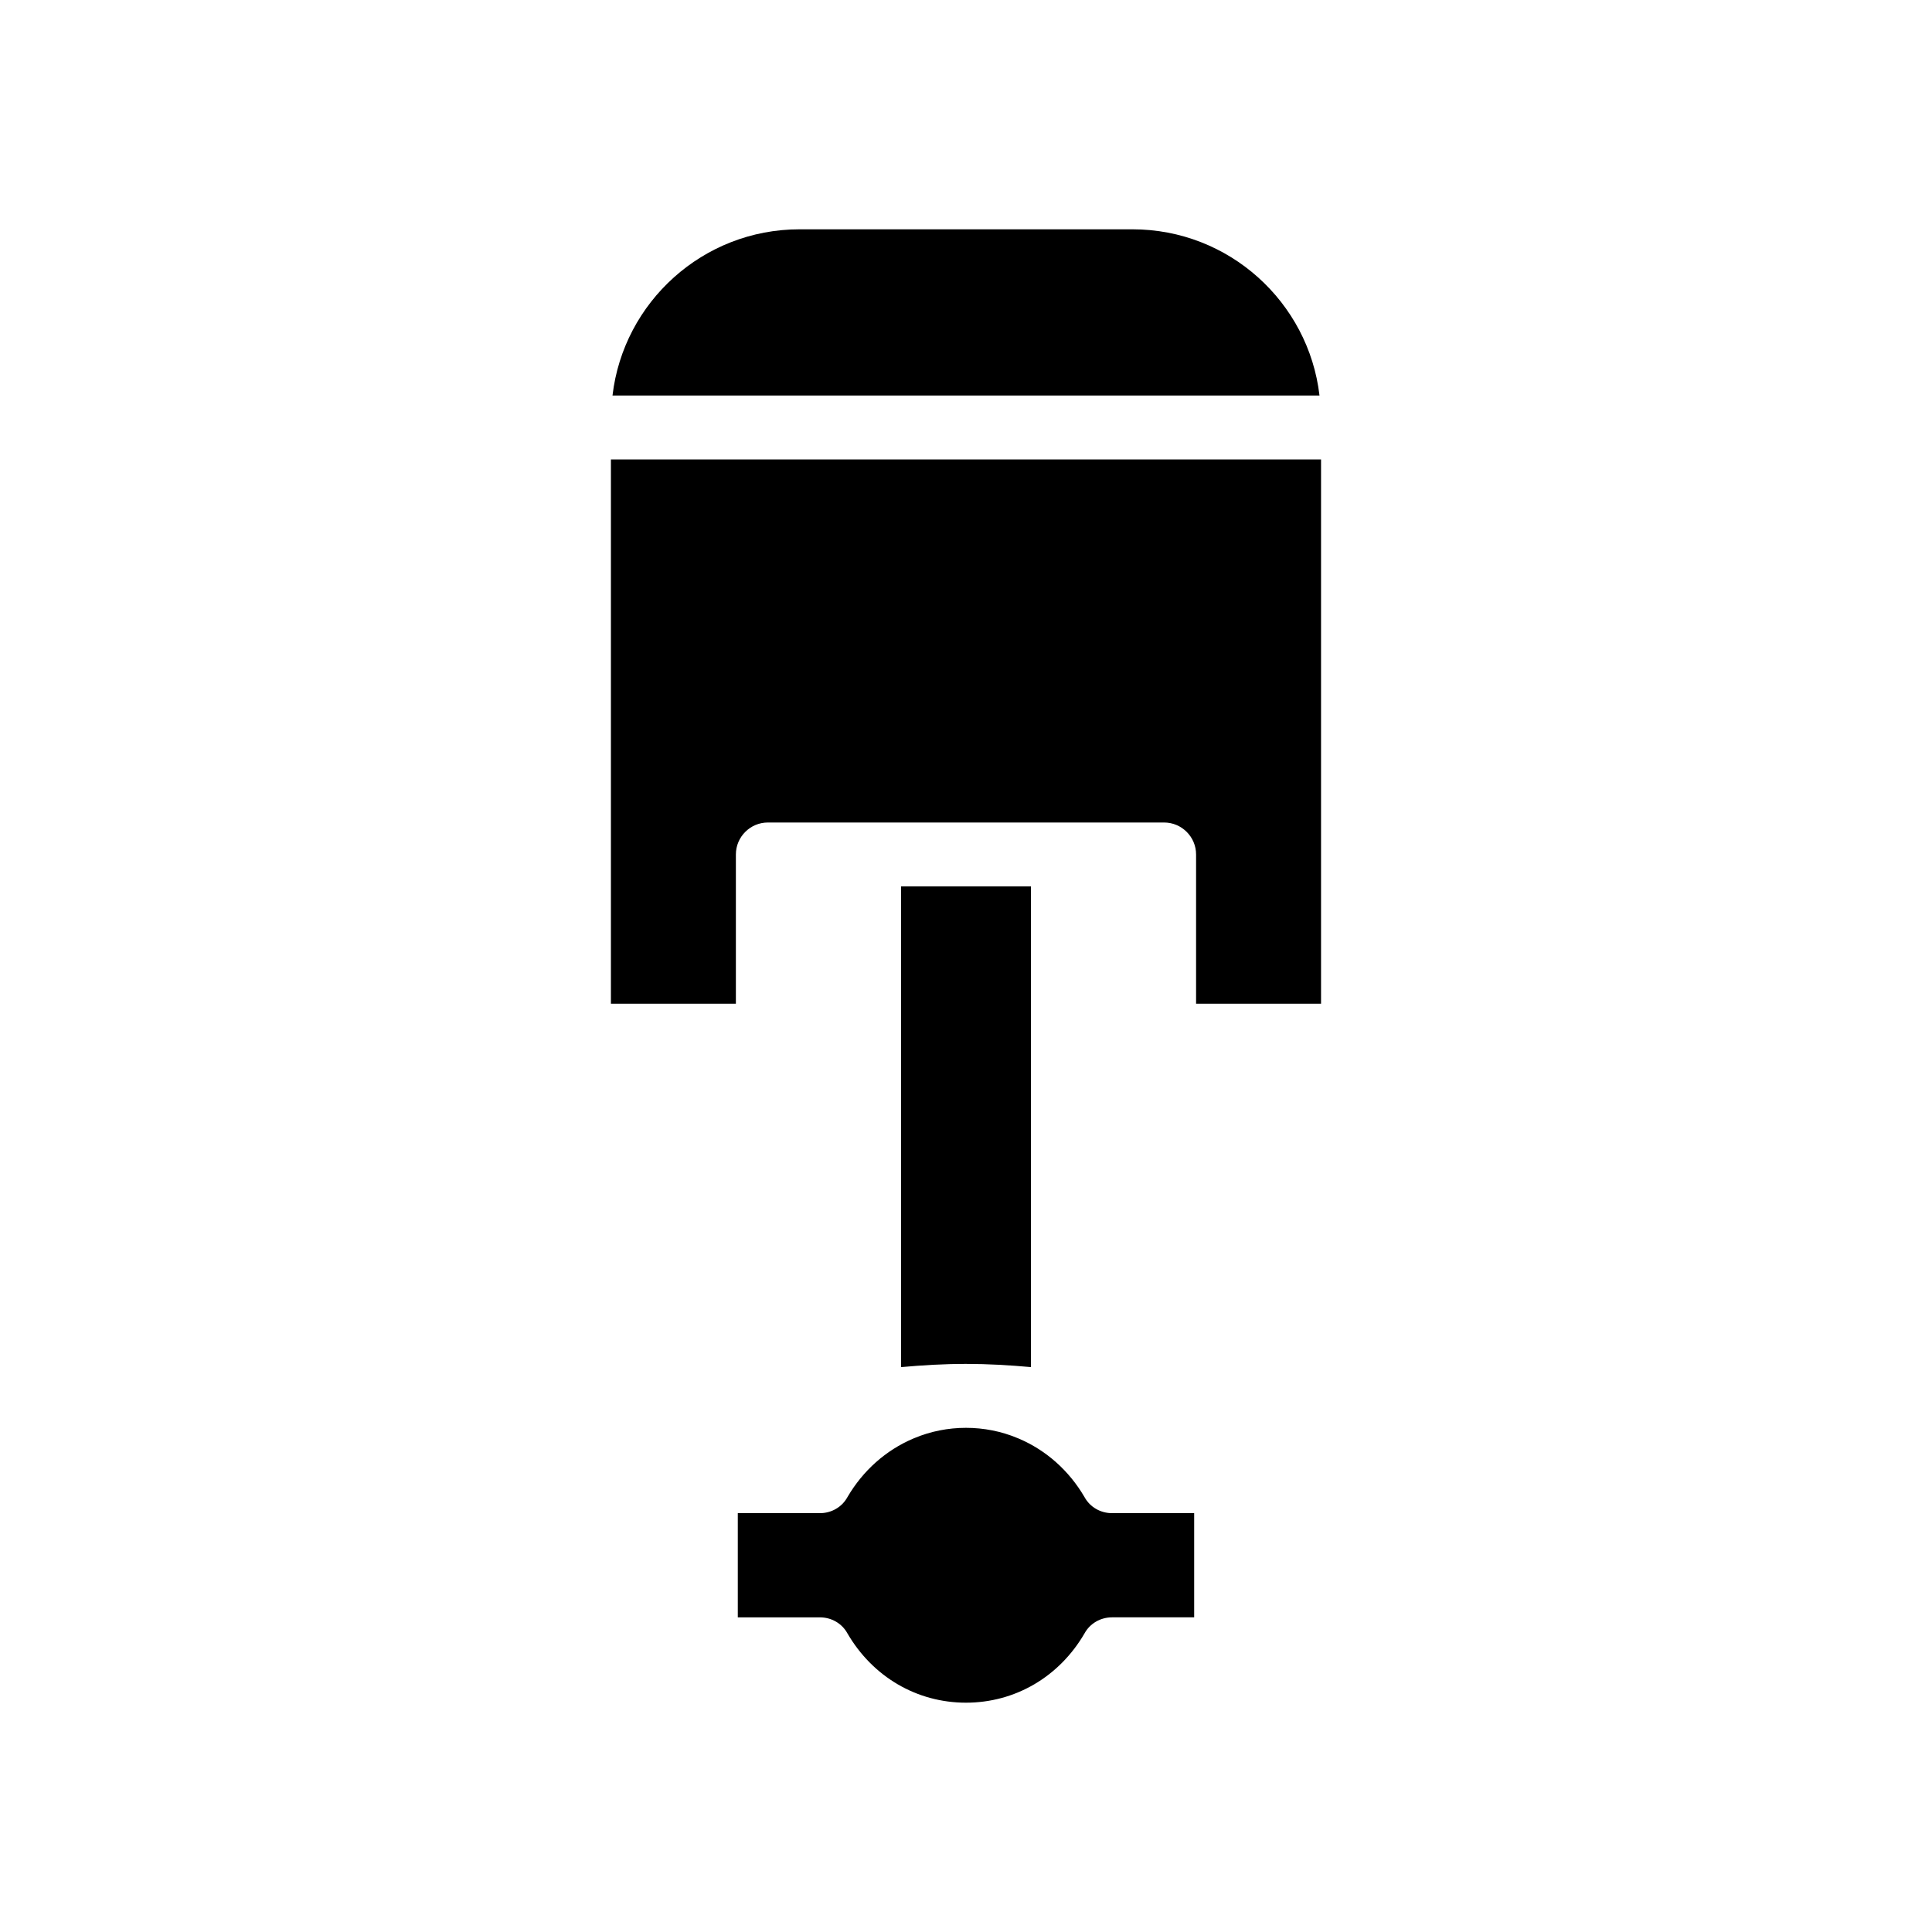 <?xml version="1.0" encoding="UTF-8"?>
<!-- Uploaded to: ICON Repo, www.iconrepo.com, Generator: ICON Repo Mixer Tools -->
<svg fill="#000000" width="800px" height="800px" version="1.1" viewBox="144 144 512 512" xmlns="http://www.w3.org/2000/svg">
 <g>
  <path d="m444.13 204.77h-88.262c-25.578 0-46.664 19.309-49.547 44.043h187.36c-2.883-24.734-23.969-44.043-49.547-44.043z"/>
  <path d="m494.09 410v-144.24h-188.19v144.24h33.117v-39.559c0-4.66 3.809-8.469 8.469-8.469h105.02c4.66 0 8.469 3.809 8.469 8.469v39.559z"/>
  <path d="m368.57 540.77c-1.441 2.629-4.234 4.234-7.281 4.234h-21.766v27.613h21.766c3.047 0 5.84 1.605 7.281 4.234 6.691 11.512 18.379 18.379 31.426 18.379 13.043 0 24.734-6.863 31.426-18.383 1.441-2.621 4.234-4.234 7.281-4.234h21.766v-27.609h-21.766c-3.047 0-5.84-1.605-7.281-4.234-4.148-7.117-10.25-12.453-17.367-15.5-0.164-0.086-0.25-0.086-0.426-0.172-4.234-1.777-8.895-2.707-13.633-2.707s-9.398 0.93-13.633 2.707c-0.172 0.086-0.25 0.086-0.426 0.172-7.117 3.047-13.211 8.383-17.367 15.5z"/>
  <path d="m417.22 506.29v-127.38h-34.441v127.39c5.738-0.512 11.312-0.852 17.223-0.852 5.914 0 11.473 0.336 17.219 0.848z"/>
 </g>
</svg>